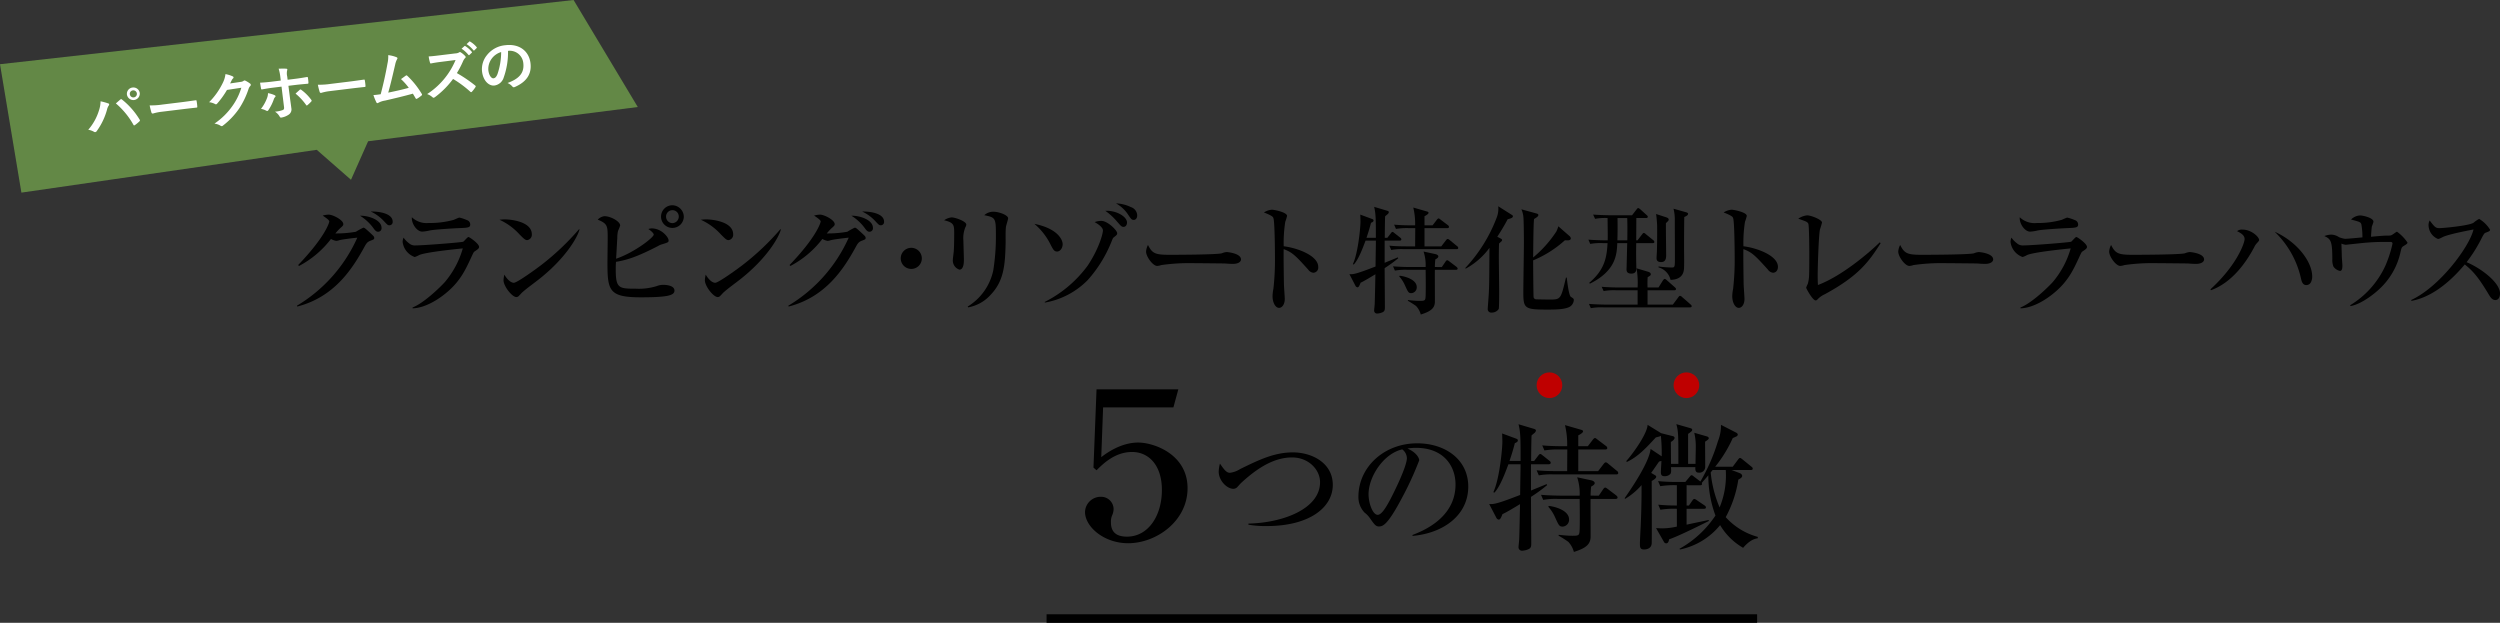 <svg xmlns="http://www.w3.org/2000/svg" width="584.055" height="145.5" viewBox="0 0 584.055 145.5">
  <rect x="0" y="0" width="584.055" height="145.5" fill="#333333" stroke="none"/>
  <g id="グループ_7564" data-name="グループ 7564" transform="translate(-568 -1128)">
    <g id="グループ_7491" data-name="グループ 7491" transform="translate(-847.016 384)">
      <path id="パス_8450" data-name="パス 8450" d="M1415.016,759l5,30,69-10,8,7,4-9,63-8-15-25Z" fill="#638846"/>
      <g id="グランピングリゾート特化型トレーラーハウス">
        <g id="グループ_7488" data-name="グループ 7488">
          <path id="パス_8451" data-name="パス 8451" d="M1484.384,815.42a35.232,35.232,0,0,0,14.111-15.9c-1.344.14-3.556.421-4.172.588a2.921,2.921,0,0,1-.756.168,3.866,3.866,0,0,1-1.231-.448,22.694,22.694,0,0,1-7.448,6.3l-.224-.2c6.272-6.524,7.252-9.856,7.279-10.164.057-.364-.979-1.008-1.54-1.4a5.866,5.866,0,0,1,1.372-.224c1.008,0,3.445,1.26,3.445,2.213,0,.307-.084.391-.84,1.063a13.473,13.473,0,0,0-1.009,1.12,26.191,26.191,0,0,0,4.788-.391,15.278,15.278,0,0,1,1.737-.953c.28,0,.391.112,1.568,1.176.867.812.979.9.979,1.232,0,.28-.028.308-.9.644-.784.308-.981.672-1.54,1.708-2.716,4.9-6.916,11.452-15.54,13.664Zm19.767-18.2a.813.813,0,0,1-.811.925c-.393,0-.645-.281-.925-.617a11.157,11.157,0,0,0-3.3-3.135C1501.239,794.364,1504.151,795.428,1504.151,797.22Zm2.6-1.428a.758.758,0,0,1-.784.84c-.365,0-.449-.111-1.4-1.12a9.851,9.851,0,0,0-2.939-2.1C1503.928,793.384,1506.756,793.972,1506.756,795.792Z"/>
          <path id="パス_8452" data-name="パス 8452" d="M1525.823,802.792c-.139.112-.223.252-.811,1.54-1.26,2.689-2.521,5.516-5.992,8.288-1.4,1.148-4.564,3.332-7.617,3.416v-.2c2.828-1.12,6.805-5.1,7.561-5.964a21.112,21.112,0,0,0,4.172-7.84c-1.681.168-8.569.868-10.164,1.54a5.932,5.932,0,0,1-1.065.476,4.275,4.275,0,0,1-2.827-3.528,2.546,2.546,0,0,1,.224-1.008,5.325,5.325,0,0,0,1.231,1.288,2.058,2.058,0,0,0,1.624.532c1.849,0,10.752-.7,11.088-.868.225-.14.981-1.092,1.2-1.092.28,0,2.492,1.568,2.492,2.3C1526.943,802.036,1526.663,802.232,1525.823,802.792ZM1522.1,797.3c-1.317.056-5.46.308-6.636.532a10.784,10.784,0,0,1-1.792.28c-1.317,0-2.576-1.96-2.437-3.36a5.027,5.027,0,0,0,3.977,1.344,20.842,20.842,0,0,0,5.684-.7c.251-.056,1.232-.56,1.456-.56a9.3,9.3,0,0,1,1.763.588,1.065,1.065,0,0,1,.756,1.009C1524.871,797.164,1524.424,797.22,1522.1,797.3Z"/>
          <path id="パス_8453" data-name="パス 8453" d="M1538.172,800.1c-.477,0-.841-.392-1.792-1.344a14.276,14.276,0,0,0-4.677-3.416,10.947,10.947,0,0,1,1.372-.084c.952,0,6.189.392,6.189,3.5A1.262,1.262,0,0,1,1538.172,800.1Zm2.519,9.324c-1.036.812-2.715,2.016-3.668,2.885-.168.139-.812.9-.98.979a.763.763,0,0,1-.392.112c-1.007,0-3-2.548-3-3.92a5.916,5.916,0,0,1,.2-1.316c.895,1.512,1.736,1.9,2.211,1.9.785,0,5.46-3.416,6.468-4.2a59.568,59.568,0,0,0,8.764-8.316l.112.056C1549.959,799.4,1547.159,804.388,1540.691,809.428Z"/>
          <path id="パス_8454" data-name="パス 8454" d="M1564.716,813.46c-7.42,0-7.784-1.568-7.784-8.092,0-.9.055-4.788.055-5.572,0-3.024,0-3.527-2.324-4.48a2.523,2.523,0,0,1,1.568-.812c1.4,0,3.668,1.2,3.668,2.184a9.985,9.985,0,0,1-.5,1.26,7.11,7.11,0,0,0-.168,1.652c-.056.784-.224,4.144-.281,4.844,4.284-1.456,8.792-4.984,8.792-5.628,0-.392-.811-1.008-1.26-1.316a2.729,2.729,0,0,1,.785-.14c2.3,0,3.948,2.072,3.948,2.8,0,.448-.112.476-1.568.924a3.287,3.287,0,0,0-.84.364c-4.76,2.464-7.168,3.276-9.884,3.724-.028.42-.057.952-.057,1.764,0,4.424.729,4.508,4.649,4.508a14.033,14.033,0,0,0,4.956-.616,4,4,0,0,1,1.54-.28c.168,0,2.575,0,2.575,1.344C1572.583,813.012,1571.016,813.46,1564.716,813.46Zm7.363-16.212a2.647,2.647,0,0,1-.084-5.292,2.72,2.72,0,0,1,2.773,2.66A2.659,2.659,0,0,1,1572.079,797.248Zm.028-4.144a1.476,1.476,0,0,0-1.484,1.484,1.506,1.506,0,0,0,1.484,1.54,1.525,1.525,0,0,0,1.485-1.54A1.476,1.476,0,0,0,1572.107,793.1Z"/>
          <path id="パス_8455" data-name="パス 8455" d="M1585.212,800.1c-.477,0-.841-.392-1.792-1.344a14.277,14.277,0,0,0-4.677-3.416,10.946,10.946,0,0,1,1.372-.084c.952,0,6.189.392,6.189,3.5A1.262,1.262,0,0,1,1585.212,800.1Zm2.519,9.324c-1.036.812-2.715,2.016-3.668,2.885-.167.139-.812.9-.98.979a.763.763,0,0,1-.392.112c-1.007,0-3-2.548-3-3.92a5.923,5.923,0,0,1,.2-1.316c.9,1.512,1.736,1.9,2.212,1.9.784,0,5.459-3.416,6.467-4.2a59.559,59.559,0,0,0,8.764-8.316l.112.056C1597,799.4,1594.2,804.388,1587.731,809.428Z"/>
          <path id="パス_8456" data-name="パス 8456" d="M1599.184,815.42a35.232,35.232,0,0,0,14.111-15.9c-1.344.14-3.556.421-4.172.588a2.939,2.939,0,0,1-.756.168,3.868,3.868,0,0,1-1.231-.448,22.7,22.7,0,0,1-7.448,6.3l-.224-.2c6.271-6.524,7.252-9.856,7.279-10.164.057-.364-.979-1.008-1.54-1.4a5.864,5.864,0,0,1,1.372-.224c1.008,0,3.445,1.26,3.445,2.213,0,.307-.084.391-.84,1.063a13.281,13.281,0,0,0-1.009,1.12,26.2,26.2,0,0,0,4.788-.391,15.362,15.362,0,0,1,1.736-.953c.281,0,.392.112,1.569,1.176.867.812.979.9.979,1.232,0,.28-.028.308-.9.644-.785.308-.981.672-1.54,1.708-2.716,4.9-6.916,11.452-15.54,13.664Zm19.767-18.2a.813.813,0,0,1-.811.925c-.393,0-.645-.281-.925-.617a11.17,11.17,0,0,0-3.3-3.135C1616.039,794.364,1618.951,795.428,1618.951,797.22Zm2.6-1.428a.758.758,0,0,1-.785.84c-.364,0-.448-.111-1.4-1.12a9.85,9.85,0,0,0-2.939-2.1C1618.728,793.384,1621.556,793.972,1621.556,795.792Z"/>
          <path id="パス_8457" data-name="パス 8457" d="M1627.911,806.824a2.464,2.464,0,1,1,2.464-2.464A2.45,2.45,0,0,1,1627.911,806.824Z"/>
          <path id="パス_8458" data-name="パス 8458" d="M1640.54,797.108a6.693,6.693,0,0,0-.448,3.164c0,.7.111,3.78.111,4.424,0,.42,0,2.3-1.035,2.3a2.238,2.238,0,0,1-1.54-2.38c0-.252.14-1.232.195-1.764.084-.9.113-2.8.113-4.228,0-2.044,0-2.6-2.352-3.164a3.635,3.635,0,0,1,1.764-.672c.784,0,3.416.9,3.416,1.68A1.384,1.384,0,0,1,1640.54,797.108Zm9.491-.112c-.139,1.092-.055,2.857-.084,3.948-.111,5.18-.475,8.708-3.416,11.844a9.3,9.3,0,0,1-5.347,3.024l-.084-.2a13.088,13.088,0,0,0,5.963-8.428,50.331,50.331,0,0,0,.617-8.4c0-3.892-.141-3.975-2.716-4.508a3.086,3.086,0,0,1,2.128-.812c1.4,0,3.443.84,3.443,1.512C1650.535,795.288,1650.06,796.688,1650.031,797Z"/>
          <path id="パス_8459" data-name="パス 8459" d="M1661.987,802.764c-.727,0-.952-.476-1.735-2.016a14.968,14.968,0,0,0-3.584-4.452c5.4,1.092,6.607,3.668,6.607,4.76C1663.275,801.98,1662.659,802.764,1661.987,802.764Zm13.216-3.3c-.195.14-.224.252-.559,1.092a30.412,30.412,0,0,1-5.489,8.848,18.518,18.518,0,0,1-10.051,5.292v-.168a28.088,28.088,0,0,0,10.024-8.484c2.632-3.948,3.556-7.448,3.556-8.2,0-.84-1.456-1.68-1.932-1.96a4.64,4.64,0,0,1,1.567-.28c1.456,0,3.7,2.212,3.7,2.884C1676.016,798.844,1675.819,798.984,1675.2,799.46Zm2.324-2.464c-.475,0-.588-.14-1.511-1.2a14.758,14.758,0,0,0-2.773-2.548c2.492-.14,5.069,1.317,5.069,2.744C1678.312,796.521,1678,797,1677.527,797Zm2.38-1.624c-.5,0-.616-.14-1.511-1.484a8.211,8.211,0,0,0-2.661-2.38,8.615,8.615,0,0,1,3.472.868,2.1,2.1,0,0,1,1.484,1.932C1680.691,794.952,1680.355,795.372,1679.907,795.372Z"/>
          <path id="パス_8460" data-name="パス 8460" d="M1703.063,805.648c-.448,0-1.148-.028-1.708-.084-.532-.028-7.364-.084-7.839-.084a45.147,45.147,0,0,0-7.2.448,3.7,3.7,0,0,1-.952.2c-1.036,0-2.6-2.212-2.6-3.332a3.838,3.838,0,0,1,.448-1.568c.979,1.96,1.651,2.3,4.983,2.3,1.624,0,11.34-.029,12.292-.365a3.645,3.645,0,0,1,1.12-.28c.056,0,3.332.252,3.332,1.736C1704.939,805.088,1704.407,805.648,1703.063,805.648Z"/>
          <path id="パス_8461" data-name="パス 8461" d="M1721.823,807.72a1.708,1.708,0,0,1-1.2-.756c-2.912-3.22-3.7-4.032-5.713-4.76-.055,1.736.057,7.868.057,8.036,0,.56.2,3.108.2,3.612,0,1.2-.589,2.072-1.345,2.072-.811,0-1.511-1.2-1.511-2.744a9.651,9.651,0,0,1,.2-1.708,60.449,60.449,0,0,0,.363-7.448c0-1.428-.055-7.924-.336-8.96-.084-.364-.168-.616-2.239-1.428a4.021,4.021,0,0,1,1.848-.644c.532,0,3.555.588,3.555,1.456a10.955,10.955,0,0,1-.42,1.372,31.881,31.881,0,0,0-.364,5.712c3.193.392,8.065,2.184,8.065,4.816A1.2,1.2,0,0,1,1721.823,807.72Z"/>
          <path id="パス_8462" data-name="パス 8462" d="M1734.043,800.208c-.594,1.565-1.593,4.346-2.754,5.588l-.216-.081c1.242-2.646,1.782-8.638,1.782-9.934,0-.27-.027-1.4-.054-1.646l2.7,1c.3.108.405.189.405.378,0,.27-.27.405-.593.54-.163.621-.406,1.593-1.053,3.51h2.186c0-4.32,0-5.588-.4-7.235l3,.891c.3.081.432.189.432.35a.8.8,0,0,1-.27.459c-.108.109-.512.406-.594.513-.053.783-.081,4.292-.081,5.022h.594l.81-1.053c.162-.217.27-.324.405-.324s.243.107.485.3l1.3,1.026c.135.108.271.216.271.405,0,.243-.216.3-.405.3H1738.5v5.183c.486-.216,2.646-1.08,3.077-1.269l.109.189a30.835,30.835,0,0,1-3.186,2.321c0,1.458.055,7.855.055,9.178,0,.486-.028.864-.487,1.106a3.516,3.516,0,0,1-1.295.324.674.674,0,0,1-.729-.7c0-.217.135-1.377.135-1.593.054-1.268.136-5.641.162-6.883-1.025.621-2.672,1.62-3.455,1.97-.351.918-.513,1.08-.756,1.08a.637.637,0,0,1-.459-.378l-1.4-2.7c.864.108,1.862-.135,6.1-1.782.054-4.211.081-4.669.081-6.046Zm15.655-3.563.972-1.269c.136-.188.324-.351.433-.351s.242.108.485.3l1.674,1.269a.582.582,0,0,1,.269.4c0,.27-.243.3-.4.3h-5.318v4.265h3.914l1.08-1.4q.243-.324.405-.324c.135,0,.27.054.513.27l1.7,1.4a.575.575,0,0,1,.269.4c0,.271-.215.3-.4.3H1742.95a13.542,13.542,0,0,0-2.915.19l-.431-1c1.619.162,3.536.162,3.833.162h2.186c0-.729.026-3.671.026-4.265h-1.592a15.8,15.8,0,0,0-2.915.188l-.432-1c1.646.162,3.536.162,3.833.162h1.08a16.291,16.291,0,0,0-.433-4.157l3.267.945c.135.027.3.134.3.3,0,.271-.675.649-.945.784v2.132Zm2.16,9.745.864-1.269c.108-.162.243-.324.4-.324.107,0,.242.081.485.269l1.674,1.269c.081.081.27.243.27.4,0,.243-.189.3-.405.3h-4.913c-.027,1.215.028,7.207,0,7.666-.107,1.241-.837,2.025-3.293,2.78a4.632,4.632,0,0,0-1.106-2,22.612,22.612,0,0,0-1.917-1.215l.027-.162c.513.054,1.7.189,2.7.189,1.323,0,1.377-.081,1.431-1.214.026-.811.054-2.511,0-6.047h-4.265a13.489,13.489,0,0,0-2.916.19l-.431-1c1.62.134,3.536.162,3.833.162h3.779a10.117,10.117,0,0,0-.486-3.618l2.754.594c.485.108.7.351.7.54,0,.323-.4.54-.7.7a15.1,15.1,0,0,0-.109,1.783Zm-9.852,2.024c1.268.135,3.994.891,3.994,2.672a1.345,1.345,0,0,1-1.241,1.4c-.7,0-.783-.216-1.593-2a7.579,7.579,0,0,0-1.269-1.916Z"/>
          <path id="パス_8463" data-name="パス 8463" d="M1765.658,799.749c.135.081.271.162.271.324,0,.216-.081.27-.7.81-.028.728-.054,1.484-.054,3.265,0,1.27.081,6.8.081,7.91,0,.512,0,3.86-.108,4.13a1.9,1.9,0,0,1-1.647.836.8.8,0,0,1-.918-.809c0-.352.216-2.97.243-3.536.109-2.187.109-2.565.162-10.771a16.853,16.853,0,0,1-5.56,4.86l-.081-.163a35.767,35.767,0,0,0,7.288-11.661,5.654,5.654,0,0,0,.4-2.753l3.077,1.944c.323.216.351.243.351.4,0,.4-.729.567-1.215.675-1.161,2.16-1.647,2.861-2.43,4.1Zm16.034-.594a.784.784,0,0,1,.3.54c0,.432-.54.459-.837.459a4,4,0,0,1-.54-.027,25.644,25.644,0,0,1-7.423,4.7c0,.811.054,8.368.109,8.638a.619.619,0,0,0,.62.459c.378.027,2.618.055,3.051.055,2.672,0,2.672,0,3.886-5.129h.189c.162,1.43.514,4.238.972,4.508.594.377.674.431.674.783a2.043,2.043,0,0,1-.728,1.376c-1.025.809-3.7.809-5.426.809-5.29,0-5.64-.216-5.64-3.994,0-1.836.134-9.933.134-11.607,0-1.323-.027-4.859-.108-5.911a5.558,5.558,0,0,0-.485-1.917l3.616,1c.081.027.351.108.351.324,0,.3-.216.459-1,.944-.162,1.134-.188,7.288-.216,8.988a27.064,27.064,0,0,0,5.426-6.073,7.1,7.1,0,0,0,.459-1.214Z"/>
          <path id="パス_8464" data-name="パス 8464" d="M1801.107,800.8h-3.833c-.054,2.861,0,4.4.027,5.722.027.486.027,1.4-1.16,1.4-1.134,0-1.134-.7-1.134-1.079,0-.055.026-.378.026-.756.028-.837.109-4.535.136-5.291h-2.321c-.109,2.564-.271,6.451-6.4,9.474l-.162-.189c3.671-3.1,4.1-5.992,4.292-9.285h-1.134a13.5,13.5,0,0,0-2.915.189l-.432-1c1.647.135,3.536.162,3.833.162h.674c.028-.971.028-1.026-.026-5.21a12.891,12.891,0,0,0-2.915.189l-.459-1c1.647.135,3.563.162,3.859.162h5.238l1.025-1.323c.189-.244.27-.351.405-.351.162,0,.4.216.513.3l1.457,1.322c.19.162.271.243.271.4,0,.244-.216.3-.406.3H1797.3l-.027,5.21h.3l1.079-1.4c.216-.3.3-.323.406-.323.134,0,.243.081.485.3l1.7,1.376a.581.581,0,0,1,.27.405C1801.512,800.774,1801.3,800.8,1801.107,800.8Zm8.719,15.008h-20.245a13.494,13.494,0,0,0-2.915.189l-.432-1c1.647.135,3.537.162,3.833.162h7.531v-3.348h-5.021a13.544,13.544,0,0,0-2.915.19l-.459-1c1.647.135,3.564.162,3.86.162h4.535a20.52,20.52,0,0,0-.243-4.48l2.619.782c.459.135.7.3.7.621,0,.243-.135.324-.729.675a23.775,23.775,0,0,0-.027,2.4h2.564l1.027-1.646c.081-.109.269-.351.431-.351s.432.242.486.3l1.863,1.646c.161.162.27.243.27.405,0,.27-.216.3-.406.3h-6.235v3.348h5.912l1.269-1.7c.243-.351.35-.351.4-.351a.965.965,0,0,1,.514.3l1.943,1.7c.162.135.269.243.269.405C1810.23,815.783,1810.015,815.81,1809.826,815.81Zm-14.657-20.866H1792.9c.054,2.294,0,4.32-.027,5.21h2.321C1795.195,799.209,1795.25,796.807,1795.169,794.944Zm9.042,1.188c-.026,1.187.055,6.4.055,7.45,0,.54,0,1.647-1.162,1.647-1.08,0-1.08-.648-1.08-1,0-.242.081-1.294.081-1.51.082-2.592.055-5.426.055-5.885a26.268,26.268,0,0,0-.243-2.834l2.4.782c.378.135.54.3.54.513C1804.859,795.457,1804.859,795.538,1804.211,796.132Zm4.292-1.431c-.026.649-.054,4.778-.054,7.019,0,1.322.054,3.455,0,4.777-.027.81-.135,2.808-3.158,2.889a3.941,3.941,0,0,0-2.808-2.915v-.217a24.262,24.262,0,0,0,3.1.243c.728,0,.728-.107.728-2.618,0-1.916-.026-6.8-.026-8.341a10.359,10.359,0,0,0-.3-2.78l2.942.837c.4.108.459.243.459.35C1809.394,794.3,1808.908,794.513,1808.5,794.7Z"/>
          <path id="パス_8465" data-name="パス 8465" d="M1829.224,807.72a1.7,1.7,0,0,1-1.2-.756c-2.913-3.22-3.7-4.032-5.712-4.76-.056,1.736.055,7.868.055,8.036,0,.56.2,3.108.2,3.612,0,1.2-.588,2.072-1.344,2.072-.813,0-1.513-1.2-1.513-2.744a9.651,9.651,0,0,1,.2-1.708,60.507,60.507,0,0,0,.365-7.448c0-1.428-.056-7.924-.336-8.96-.084-.364-.168-.616-2.24-1.428a4.025,4.025,0,0,1,1.847-.644c.532,0,3.557.588,3.557,1.456a11.12,11.12,0,0,1-.42,1.372,31.792,31.792,0,0,0-.364,5.712c3.192.392,8.063,2.184,8.063,4.816C1830.371,807.356,1829.728,807.72,1829.224,807.72Z"/>
          <path id="パス_8466" data-name="パス 8466" d="M1841.291,812.76a5.193,5.193,0,0,0-1.651,1.176c-.252.252-.365.252-.449.252-.7,0-2.212-2.8-2.212-2.968a3.992,3.992,0,0,1,.365-.868,7.889,7.889,0,0,0,.307-1.848c.056-.9.056-4.34.056-5.4,0-.84-.027-6.3-.224-6.831-.112-.253-.307-.421-.839-.645-.168-.056-1.233-.448-1.513-.532a4.379,4.379,0,0,1,2.072-.784c.924,0,3.473,1.008,3.473,1.68a15,15,0,0,1-.477,1.6c-.307,1.4-.532,8.848-.532,10.808,0,.952.028,1.568.057,2.184,5.628-2.1,12.04-7.616,14.447-9.968l.2.2C1851.651,805.116,1849.215,808.476,1841.291,812.76Z"/>
          <path id="パス_8467" data-name="パス 8467" d="M1878.783,805.648c-.447,0-1.147-.028-1.708-.084-.531-.028-7.363-.084-7.84-.084a45.12,45.12,0,0,0-7.195.448,3.709,3.709,0,0,1-.952.2c-1.036,0-2.6-2.212-2.6-3.332a3.859,3.859,0,0,1,.449-1.568c.98,1.96,1.652,2.3,4.984,2.3,1.624,0,11.34-.029,12.292-.365a3.647,3.647,0,0,1,1.119-.28c.057,0,3.332.252,3.332,1.736C1880.659,805.088,1880.128,805.648,1878.783,805.648Z"/>
          <path id="パス_8468" data-name="パス 8468" d="M1901.464,802.792c-.141.112-.225.252-.813,1.54-1.259,2.689-2.519,5.516-5.991,8.288-1.4,1.148-4.564,3.332-7.616,3.416v-.2c2.828-1.12,6.8-5.1,7.56-5.964a21.085,21.085,0,0,0,4.171-7.84c-1.679.168-8.567.868-10.164,1.54a5.911,5.911,0,0,1-1.063.476,4.276,4.276,0,0,1-2.828-3.528,2.543,2.543,0,0,1,.223-1.008,5.344,5.344,0,0,0,1.233,1.288,2.055,2.055,0,0,0,1.624.532c1.847,0,10.752-.7,11.088-.868.223-.14.979-1.092,1.2-1.092.28,0,2.492,1.568,2.492,2.3C1902.584,802.036,1902.3,802.232,1901.464,802.792Zm-3.725-5.488c-1.315.056-5.46.308-6.635.532a10.754,10.754,0,0,1-1.792.28c-1.316,0-2.577-1.96-2.436-3.36a5.022,5.022,0,0,0,3.976,1.344,20.851,20.851,0,0,0,5.684-.7c.252-.056,1.232-.56,1.455-.56a9.268,9.268,0,0,1,1.765.588,1.067,1.067,0,0,1,.756,1.009C1900.512,797.164,1900.063,797.22,1897.739,797.3Z"/>
          <path id="パス_8469" data-name="パス 8469" d="M1928.063,805.648c-.448,0-1.148-.028-1.708-.084-.532-.028-7.364-.084-7.839-.084a45.147,45.147,0,0,0-7.2.448,3.7,3.7,0,0,1-.952.2c-1.036,0-2.6-2.212-2.6-3.332a3.838,3.838,0,0,1,.448-1.568c.979,1.96,1.651,2.3,4.983,2.3,1.624,0,11.34-.029,12.292-.365a3.645,3.645,0,0,1,1.12-.28c.056,0,3.332.252,3.332,1.736C1929.939,805.088,1929.407,805.648,1928.063,805.648Z"/>
          <path id="パス_8470" data-name="パス 8470" d="M1942.176,800.916a3.384,3.384,0,0,0-.5.784c-1.876,3.556-5.152,8.288-10.136,10.108l-.112-.224c6.216-5.684,7.979-10.836,7.979-11.731s-.868-1.4-1.763-1.849a1.742,1.742,0,0,1,1.288-.364c2.044,0,3.864,1.708,3.864,2.436C1942.792,800.272,1942.54,800.524,1942.176,800.916Zm12.683,9.1a1.227,1.227,0,0,1-1.036.588c-.9,0-1.12-.952-1.26-1.6a21.577,21.577,0,0,0-6.131-10.863c5.152,2.295,8.763,6.943,8.763,10.443A2.862,2.862,0,0,1,1954.859,810.016Z"/>
          <path id="パス_8471" data-name="パス 8471" d="M1976.728,801.364c-.617.365-.644.476-.84,1.26a16.552,16.552,0,0,1-5.376,9.24c-.449.42-3.613,3.164-6.357,3.64l-.084-.2a20.975,20.975,0,0,0,8.177-9.128,27.3,27.3,0,0,0,1.708-5.236c0-.392-.252-.42-.56-.42-2.745,0-3.3,0-5.544.168-.756.056-4.789.5-4.816.5a3.421,3.421,0,0,1-1.009-.28c0,.224.084,2.521.084,2.884s.141,1.9.141,2.24c0,.981-.225,1.26-.561,1.26a2.438,2.438,0,0,1-1.54-1.036,4.232,4.232,0,0,1-.252-1.708c0-4.256-.363-4.732-1.876-5.4a5.013,5.013,0,0,1,1.6-.336,3.371,3.371,0,0,1,1.819.588,5.428,5.428,0,0,0,1.429.392c.644,0,3.472-.28,4.06-.336a16.427,16.427,0,0,0-.252-3.052c-.2-.532-.336-.56-2.408-1.12a3.234,3.234,0,0,1,2.1-.952c.7,0,3.136.56,3.136,1.456,0,.2-.364,1.064-.393,1.232-.027.2-.168,1.736-.168,2.3.729-.084,3.025-.28,3.752-.28.784,0,.925,0,1.372-.308.756-.532.84-.587.953-.587a9.931,9.931,0,0,1,2.436,2.519C1977.456,800.916,1977.26,801.028,1976.728,801.364Z"/>
          <path id="パス_8472" data-name="パス 8472" d="M1997.979,814.1c-.755,0-1.175-.728-1.456-1.176-2.156-3.584-3.444-5.376-5.683-7.14-4.284,5.1-8.54,7.812-12.488,8.512v-.224c6.692-3.108,13.608-12.488,14.532-16.464-.084.028-5.685,1.036-7.168,1.764-.813.42-.924.448-1.149.448a3.531,3.531,0,0,1-2.183-3.08,2.293,2.293,0,0,1,.252-1.232c1.147,1.484,1.372,1.792,2.3,1.792.672,0,6.8-.532,7.952-1.26a6.437,6.437,0,0,1,1.315-.9,7.558,7.558,0,0,1,2.548,2.52c0,.309-.195.393-1.092.728-.252.112-.363.308-.784,1.064a33.591,33.591,0,0,1-3.611,5.8c3.416,1.428,7.811,4.788,7.811,7.308C1999.071,813.236,1998.819,814.1,1997.979,814.1Z"/>
        </g>
      </g>
      <g id="_つの特徴" data-name=" つの特徴">
        <g id="グループ_7489" data-name="グループ 7489">
          <path id="パス_8473" data-name="パス 8473" d="M1672.726,839.182l-.433,11.617c1.248-.961,4.609-3.409,8.641-3.409,3.648,0,11.521,2.736,11.521,10.657,0,7.776-7.392,12.865-13.873,12.865-5.713,0-10.081-3.889-10.081-7.3a3.663,3.663,0,0,1,3.7-3.552,2.91,2.91,0,0,1,2.977,2.88,3.76,3.76,0,0,1-.336,1.441,3.7,3.7,0,0,0-.288,1.584c0,1.3.288,3.408,3.744,3.408,4.992,0,8.161-4.9,8.161-10.9,0-5.905-3.169-8.88-6.961-8.88-3.984,0-6.768,2.735-8.305,4.272l-.72-.625.72-18.289H1690.3l-1.152,4.225Z"/>
          <path id="パス_8474" data-name="パス 8474" d="M1710.963,866.9a23.1,23.1,0,0,1-4.287-.32v-.256c8.222-.192,16.734-3.519,16.734-9.663,0-2.975-2.721-5.792-6.527-5.792-3.616,0-7.36,1.76-11.871,5.92-.16.128-.737.8-.865.928a1.286,1.286,0,0,1-.992.479c-1.5,0-3.424-1.919-3.424-4.031a8.691,8.691,0,0,1,.289-1.855c.992,1.407,1.5,2.143,2.335,2.143a5.679,5.679,0,0,0,2.368-.864c4.511-2.208,8.032-3.9,12.351-3.9,4.481,0,9.312,2.5,9.312,7.583C1726.386,862.608,1720.85,866.9,1710.963,866.9Z"/>
          <path id="パス_8475" data-name="パス 8475" d="M1745.011,868.977c2.336-.9,10.048-3.937,10.048-11.776,0-4.448-2.88-8.575-9.216-8.575a12.422,12.422,0,0,0-2.016.159c2.144.929,2.752,2.273,2.752,2.752a74.74,74.74,0,0,1-4.128,8.96c-3.328,6.272-4.416,6.495-5.311,6.495-.7,0-1.056-.479-2.048-1.888a5.564,5.564,0,0,0-1.279-1.343,5.247,5.247,0,0,1-1.441-3.712c0-6.88,5.951-12.48,13.728-12.48,6.558,0,11.934,3.777,11.934,10.112,0,6.655-5.76,10.88-13.023,11.519Zm-10.271-9.5c0,2.048.959,4.8,2.144,4.8,1.024,0,2.271-2.368,2.943-3.616,1.025-1.951,3.872-7.743,3.872-9.663a2.687,2.687,0,0,0-1.088-2.015C1738.26,849.97,1734.74,855.345,1734.74,859.473Z"/>
          <path id="パス_8476" data-name="パス 8476" d="M1767.412,852.465c-.7,1.856-1.889,5.152-3.264,6.624l-.256-.1c1.471-3.136,2.112-10.239,2.112-11.775,0-.321-.032-1.664-.065-1.952l3.2,1.183c.351.129.479.225.479.448,0,.321-.32.481-.7.641-.192.735-.48,1.888-1.248,4.159h2.592c0-5.119,0-6.623-.481-8.575l3.552,1.056c.353.1.513.224.513.416a.963.963,0,0,1-.321.544c-.128.128-.608.48-.7.608-.063.928-.1,5.087-.1,5.951h.7l.959-1.248c.192-.256.32-.384.48-.384s.287.128.576.352l1.536,1.217c.16.128.32.256.32.479,0,.288-.256.352-.481.352h-4.127v6.143c.577-.255,3.136-1.279,3.648-1.5l.128.225a36.657,36.657,0,0,1-3.776,2.752c0,1.728.065,9.311.065,10.879,0,.576-.033,1.023-.576,1.311a4.165,4.165,0,0,1-1.536.385.8.8,0,0,1-.865-.832c0-.256.16-1.632.16-1.888.065-1.5.161-6.688.192-8.16-1.215.737-3.168,1.92-4.1,2.336-.416,1.088-.607,1.281-.9,1.281a.755.755,0,0,1-.544-.449l-1.664-3.2c1.024.129,2.208-.159,7.232-2.111.064-4.992.1-5.536.1-7.168Zm18.559-4.224,1.151-1.5c.16-.223.384-.416.513-.416s.287.128.575.353l1.983,1.5a.687.687,0,0,1,.321.479c0,.321-.287.353-.481.353h-6.3v5.055h4.64l1.28-1.664q.288-.383.48-.383c.16,0,.319.063.608.319l2.016,1.664a.689.689,0,0,1,.32.48c0,.32-.256.352-.48.352h-14.623a16.063,16.063,0,0,0-3.455.224l-.513-1.184c1.92.192,4.192.192,4.544.192h2.592c0-.864.031-4.351.031-5.055h-1.887a18.634,18.634,0,0,0-3.456.223l-.513-1.183c1.953.191,4.193.191,4.545.191h1.28a19.448,19.448,0,0,0-.512-4.928l3.871,1.121c.16.032.352.16.352.352,0,.319-.8.768-1.12.928v2.527Zm2.559,11.552,1.024-1.5c.128-.192.288-.384.479-.384.129,0,.289.1.576.32l1.985,1.5c.095.1.32.288.32.48,0,.288-.225.352-.48.352h-5.824c-.032,1.44.033,8.543,0,9.087-.128,1.472-.992,2.4-3.9,3.295a5.5,5.5,0,0,0-1.312-2.367,26.525,26.525,0,0,0-2.272-1.44l.031-.192c.609.064,2.016.224,3.2.224,1.568,0,1.632-.1,1.7-1.439.031-.96.063-2.977,0-7.168h-5.057a16.081,16.081,0,0,0-3.455.224l-.512-1.184c1.92.16,4.192.192,4.543.192h4.481a12.01,12.01,0,0,0-.576-4.288l3.263.7c.576.128.832.416.832.64,0,.384-.48.64-.832.832a18.148,18.148,0,0,0-.128,2.112Zm-11.678,2.4c1.5.161,4.734,1.056,4.734,3.168a1.6,1.6,0,0,1-1.471,1.664c-.832,0-.928-.255-1.888-2.368a9.075,9.075,0,0,0-1.5-2.271Z"/>
          <path id="パス_8477" data-name="パス 8477" d="M1807.123,852.369c0-6.783,0-7.552-.48-9.279l3.359.96c.1.032.352.128.352.352a.554.554,0,0,1-.192.384,5.847,5.847,0,0,1-.767.575v7.008h1.728c.031-2.271.064-3.04.064-3.807a13.821,13.821,0,0,0-.353-3.457l3.008.865c.192.064.385.223.385.416,0,.223-.321.448-.865.8,0,.927.033,5.023.033,5.855a1.367,1.367,0,0,1-1.569,1.376c-.767,0-.767-.735-.736-1.279H1805.4c.032.7.095,1.279-.161,1.6a1.8,1.8,0,0,1-1.375.512c-.671,0-.832-.352-.832-.928,0-.416.128-2.272.128-2.656a3.014,3.014,0,0,1-.544.16c-.544.769-1.023,1.5-1.855,2.656l.863.512c.16.1.32.193.32.384,0,.416-.767.832-1.056.992,0,2.3.064,13.087,0,14.591-.064.992-.863,1.408-1.823,1.408-.929,0-.929-.64-.929-1.376,0-.672.16-3.616.192-4.223.1-2.464.193-5.088.193-8.289v-1.151a16.016,16.016,0,0,1-3.809,3.2l-.159-.128c1.344-1.92,5.727-8.254,6.079-11.518l2.592,1.727a39.655,39.655,0,0,0-.192-4.8c-.224.16-.32.16-1.183.383-2.433,2.657-4.256,4.544-6.752,5.728l-.16-.192c1.695-1.887,4.927-6.463,4.992-8.479l2.911,1.792a1.167,1.167,0,0,0,.257.16l2.655.672c.159.031.48.128.48.416,0,.224-.192.575-.864.96,0,1.5.032,3.647.032,5.119Zm1.92,4.992V862.1h.543l.8-1.153c.128-.191.288-.383.48-.383a1.608,1.608,0,0,1,.608.32l1.792,1.216a.535.535,0,0,1,.288.448c0,.287-.256.319-.481.319h-4.031v3.712c.8-.192,4.383-.928,5.088-1.088l.16.193c-1.057.544-7.137,3.583-9.344,4.319-.064.576-.32.928-.608.928a.57.57,0,0,1-.544-.256l-1.888-3.3c.672.032,1.025.064,1.5.064a16.336,16.336,0,0,0,3.36-.416v-4.16a19.566,19.566,0,0,0-3.839.225l-.513-1.185a41.121,41.121,0,0,0,4.352.193v-4.736a20.056,20.056,0,0,0-3.873.224l-.511-1.184a43.17,43.17,0,0,0,4.544.192h1.824l.991-1.184c.16-.192.289-.384.481-.384.16,0,.351.161.576.352l1.471,1.12a43.484,43.484,0,0,0,4.1-9.439,9.587,9.587,0,0,0,.7-3.808l3.615,1.855a.6.6,0,0,1,.321.416.586.586,0,0,1-.225.384c-.159.1-.7.321-.959.449a30.492,30.492,0,0,1-4.1,6.687h4.1l1.216-1.632c.128-.191.319-.416.479-.416s.289.1.609.353l2.048,1.663c.223.192.32.257.32.48,0,.288-.289.321-.48.321h-4.448l1.92.735c.256.1.543.352.543.608,0,.352-.256.544-.9.9a26.919,26.919,0,0,1-2.945,8.767,15.587,15.587,0,0,0,7.489,4.608v.32c-.577.1-1.76.288-3.424,2.239a14.907,14.907,0,0,1-5.375-5.311,16.33,16.33,0,0,1-9.376,5.7l-.128-.16a24.229,24.229,0,0,0,8.415-7.775,26.759,26.759,0,0,1-1.663-9.408c-.225.288-1.313,1.536-1.537,1.792a.452.452,0,0,1,.064.224c0,.288-.256.32-.48.32Zm6.079-3.551c-.319.383-.351.447-.448.575a27.679,27.679,0,0,0,2.08,8.16,19.5,19.5,0,0,0,1.439-8.735Z"/>
        </g>
        <circle id="楕円形_8" data-name="楕円形 8" cx="3" cy="3" r="3" transform="translate(1774 831)" fill="#bf0000"/>
        <circle id="楕円形_9" data-name="楕円形 9" cx="3" cy="3" r="3" transform="translate(1806 831)" fill="#bf0000"/>
      </g>
      <g id="パークホームズの">
        <g id="グループ_7490" data-name="グループ 7490">
          <path id="パス_8478" data-name="パス 8478" d="M1438.136,769.8a7.044,7.044,0,0,0,.373-2.135,13.71,13.71,0,0,1,1.81.5.244.244,0,0,1,.2.2.425.425,0,0,1-.106.3,2.674,2.674,0,0,0-.382.907,15.455,15.455,0,0,1-2.4,5.037.523.523,0,0,1-.363.256.471.471,0,0,1-.337-.1,3.87,3.87,0,0,0-1.3-.448A12.4,12.4,0,0,0,1438.136,769.8Zm4.968-2.53a.323.323,0,0,1,.184-.106.282.282,0,0,1,.222.084,17.574,17.574,0,0,1,4.116,4.676.341.341,0,0,1,.08.186.269.269,0,0,1-.111.239,8.427,8.427,0,0,1-1.065.879c-.17.106-.27.09-.348-.084a18.343,18.343,0,0,0-4.1-4.987C1442.543,767.768,1442.887,767.458,1443.1,767.275Zm4.569-1.521a1.513,1.513,0,0,1-3,.369,1.478,1.478,0,0,1,1.319-1.671A1.5,1.5,0,0,1,1447.673,765.754Zm-2.322.285a.826.826,0,1,0,.719-.92A.8.8,0,0,0,1445.351,766.039Z" fill="#fff"/>
          <path id="パス_8479" data-name="パス 8479" d="M1452.772,770.111a11.255,11.255,0,0,0-2.023.417.307.307,0,0,1-.355-.252,15.029,15.029,0,0,1-.415-1.658,17.94,17.94,0,0,0,3.023-.2l4.477-.55c1.056-.129,2.124-.288,3.192-.434.207-.038.255,0,.275.165a10.387,10.387,0,0,1,.16,1.306c.021.167-.028.23-.225.239-1.044.114-2.074.228-3.1.354Z" fill="#fff"/>
          <path id="パス_8480" data-name="パス 8480" d="M1471.271,763.125a1.3,1.3,0,0,0,.673-.251.286.286,0,0,1,.174-.079.412.412,0,0,1,.234.057,6.491,6.491,0,0,1,1.037.634.456.456,0,0,1,.22.3.406.406,0,0,1-.131.313,1.677,1.677,0,0,0-.385.654,19.266,19.266,0,0,1-2.226,4.634,17.778,17.778,0,0,1-3.8,3.982.392.392,0,0,1-.214.1.493.493,0,0,1-.338-.114,3.676,3.676,0,0,0-1.4-.478,16.165,16.165,0,0,0,4.195-4.114,14.3,14.3,0,0,0,2.087-4.264l-3.353.51a19.592,19.592,0,0,1-2.277,3.174.44.44,0,0,1-.274.188.348.348,0,0,1-.219-.057,3.777,3.777,0,0,0-1.408-.435,16.616,16.616,0,0,0,3.233-4.589,5.986,5.986,0,0,0,.59-1.977,6.851,6.851,0,0,1,1.717.538.288.288,0,0,1,.168.218.277.277,0,0,1-.124.255,1.551,1.551,0,0,0-.3.418c-.124.255-.237.482-.374.752Z" fill="#fff"/>
          <path id="パス_8481" data-name="パス 8481" d="M1480.531,762.171a10.776,10.776,0,0,0-.416-2.122c.66-.024,1.394-.029,1.75,0,.17.007.263.065.277.177a.544.544,0,0,1-.054.26,3.27,3.27,0,0,0,.032,1.408l.091.737,1.709-.21c1.21-.148,2.148-.321,2.826-.432.124-.029.19.047.208.2a9.377,9.377,0,0,1,.12,1.085c.008.183-.022.286-.162.288-.866.08-1.928.168-2.873.283l-1.641.2.359,2.806c.091.737.191,1.331.325,2.416a1.461,1.461,0,0,1-.644,1.533,4.357,4.357,0,0,1-1.724.677c-.166.02-.26-.052-.37-.252a3.276,3.276,0,0,0-1.084-1.137,6.861,6.861,0,0,0,1.87-.4c.21-.124.289-.29.245-.651l-.589-4.8-2.183.269c-.792.1-1.747.257-2.394.391-.125.016-.193-.089-.215-.256-.044-.248-.162-.868-.219-1.327,1.067-.047,1.916-.135,2.625-.223l2.211-.272Zm-1.38,4.051c.136.068.23.141.242.238.008.07-.025.144-.126.242a1.314,1.314,0,0,0-.289.516,10.818,10.818,0,0,1-1.259,2.511.385.385,0,0,1-.257.2.416.416,0,0,1-.22-.058,4.075,4.075,0,0,0-1.253-.439,9.368,9.368,0,0,0,1.4-2.5,3.117,3.117,0,0,0,.237-1.173A6.511,6.511,0,0,1,1479.151,766.222Zm5.876-1.229a.278.278,0,0,1,.172-.092.266.266,0,0,1,.224.1,10.742,10.742,0,0,1,2.3,2.3.362.362,0,0,1,.095.2.267.267,0,0,1-.111.239,7.813,7.813,0,0,1-.846.81.46.46,0,0,1-.157.1c-.056.007-.1-.029-.17-.12a13.619,13.619,0,0,0-2.471-2.66C1484.4,765.549,1484.736,765.269,1485.027,764.993Z" fill="#fff"/>
          <path id="パス_8482" data-name="パス 8482" d="M1492.07,765.286a11.284,11.284,0,0,0-2.024.417.307.307,0,0,1-.355-.252,15.148,15.148,0,0,1-.416-1.658,17.965,17.965,0,0,0,3.025-.2l4.476-.549c1.057-.13,2.123-.289,3.193-.435.207-.039.254,0,.274.164a10.29,10.29,0,0,1,.16,1.307c.021.167-.028.23-.224.239-1.044.115-2.075.228-3.1.354Z" fill="#fff"/>
          <path id="パス_8483" data-name="パス 8483" d="M1507.674,757.372c.105.056.183.118.193.2a.463.463,0,0,1-.1.295,4.455,4.455,0,0,0-.429,1.225c-.518,2.222-1,4.356-1.623,6.549,2.118-.443,3.272-.7,4.8-1.125a14.093,14.093,0,0,0-1.816-2.036c.389-.273.763-.559,1.127-.816.143-.1.233-.056.344.044a19.717,19.717,0,0,1,3.367,4.2.343.343,0,0,1,.077.174.289.289,0,0,1-.151.26,7.218,7.218,0,0,1-.987.7.369.369,0,0,1-.161.062c-.084.01-.163-.051-.219-.171-.215-.37-.412-.711-.623-1.052-2.184.606-4.268,1.1-6.505,1.617a4.736,4.736,0,0,0-1.586.533c-.171.107-.326.1-.42-.09a12.8,12.8,0,0,1-.707-1.733c.561-.026,1.143-.112,1.7-.194.683-2.61,1.153-4.756,1.589-7.181a7.481,7.481,0,0,0,.169-1.953A7.526,7.526,0,0,1,1507.674,757.372Z" fill="#fff"/>
          <path id="パス_8484" data-name="パス 8484" d="M1521.346,756.483a2.052,2.052,0,0,0,.944-.243.23.23,0,0,1,.146-.075.452.452,0,0,1,.25.083,5.159,5.159,0,0,1,1.023.861.295.295,0,0,1-.055.474,2.541,2.541,0,0,0-.439.675,22.192,22.192,0,0,1-1.461,2.818,32.72,32.72,0,0,1,4.265,2.892.32.32,0,0,1,.135.18.349.349,0,0,1-.072.221,7.662,7.662,0,0,1-.815,1.061.247.247,0,0,1-.157.1.285.285,0,0,1-.209-.088,25.508,25.508,0,0,0-4.038-3,20.151,20.151,0,0,1-4.22,4.244.875.875,0,0,1-.306.15.309.309,0,0,1-.252-.1,3.847,3.847,0,0,0-1.279-.76,17.472,17.472,0,0,0,6.644-7.957l-3.586.455c-.722.088-1.442.206-2.186.353-.109.027-.163-.065-.209-.215a8.064,8.064,0,0,1-.3-1.429c.757-.038,1.452-.123,2.356-.234Zm2.175-1.707c.063-.065.121-.057.212,0a6.48,6.48,0,0,1,1.5,1.325.141.141,0,0,1-.013.228l-.532.5a.147.147,0,0,1-.242-.014,6.966,6.966,0,0,0-1.6-1.439Zm1.127-1.054c.077-.068.12-.059.211,0a5.863,5.863,0,0,1,1.5,1.27.163.163,0,0,1-.01.256l-.5.5a.142.142,0,0,1-.241-.012,6.629,6.629,0,0,0-1.587-1.427Z" fill="#fff"/>
          <path id="パス_8485" data-name="パス 8485" d="M1533.7,755.883a17.525,17.525,0,0,1-1,6.206,2.66,2.66,0,0,1-2.167,1.89c-1.223.15-2.621-1.005-2.9-3.272a5.161,5.161,0,0,1,1.127-3.808,6.134,6.134,0,0,1,4.3-2.334c3.337-.41,5.549,1.408,5.889,4.175.318,2.585-.942,4.391-3.66,5.586-.282.119-.414.078-.629-.178a2.959,2.959,0,0,0-1.081-.755c2.281-.845,4.012-2.045,3.689-4.673a3.182,3.182,0,0,0-3.511-2.844Zm-3.825,1.84a4.031,4.031,0,0,0-.769,2.7c.158,1.279.759,1.926,1.19,1.872.361-.044.645-.262.938-.977a15.966,15.966,0,0,0,.863-5.158A4.218,4.218,0,0,0,1529.874,757.723Z" fill="#fff"/>
        </g>
      </g>
    </g>
    <line id="線_18" data-name="線 18" x2="166" transform="translate(812.5 1272.5)" fill="none" stroke="#000" stroke-width="2"/>
  </g>
</svg>
